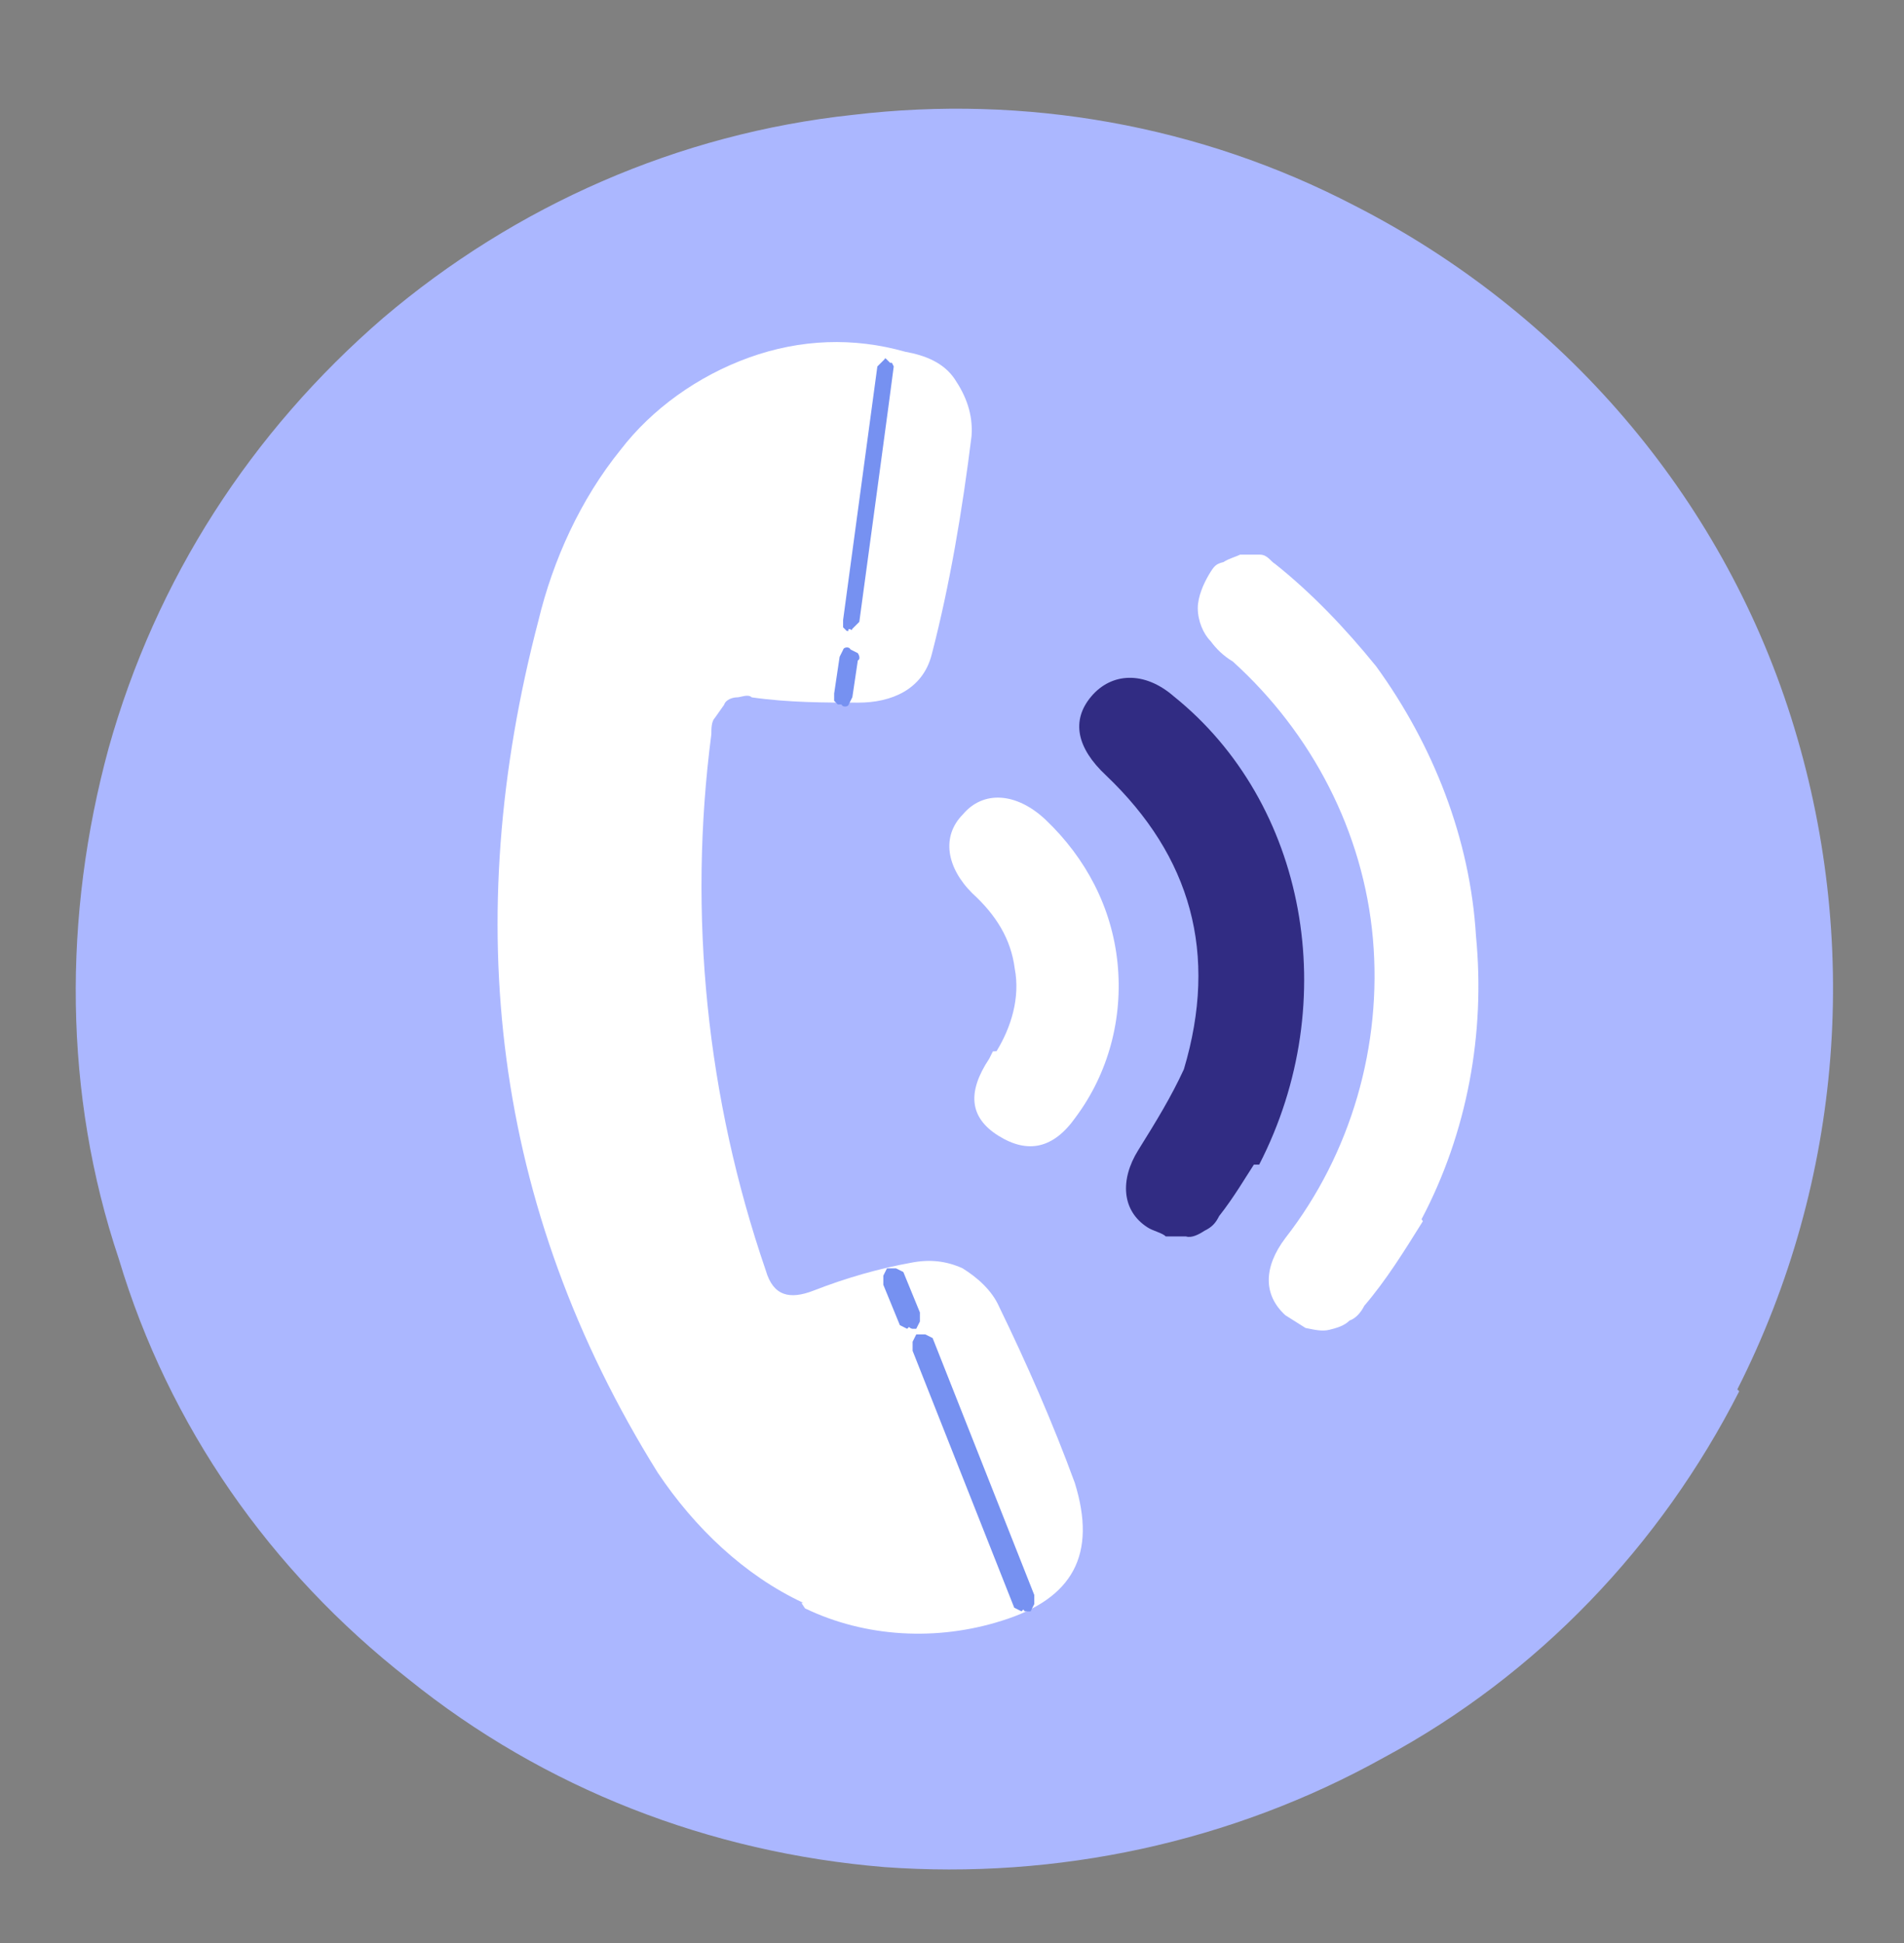 <svg xmlns="http://www.w3.org/2000/svg" id="Layer_1" viewBox="0 0 115.04 117.39"><rect x="0" y="0" width="115.04" height="117.39" fill="#808080" stroke="none"/><defs><style>.cls-1{fill:#fff;}.cls-2{fill:#7691f1;}.cls-3{fill:#312c83;}.cls-4{fill:#abb7ff;}</style></defs><path class="cls-4" d="M105.08,84.06c-4.75,9.33-12.17,17.12-21.48,22.13-9.2,5.12-19.74,7.37-30.17,6.61-10.54-.87-20.54-4.73-28.77-11.37-8.34-6.53-14.46-15.28-17.48-25.37-3.35-9.98-3.37-20.74-.62-30.85,2.86-10.22,8.61-19.11,16.59-26,7.98-6.79,17.84-11.14,28.38-12.27,10.43-1.24,20.97.62,30.31,5.48,12.55,6.41,22.12,17.49,26.37,30.9,4.25,13.42,3.17,27.96-3.24,40.62h0l.11.11Z"></path><path class="cls-1" d="M48.52,96.83c-3.55-1.66-6.56-4.54-8.78-7.86-10.02-16.07-11.95-33.38-7.21-51.47.88-3.66,2.54-7.33,4.97-10.33,1.88-2.45,4.65-4.45,7.76-5.57s6.32-1.23,9.43-.35c1.22.22,2.33.66,3,1.66.67,1,1.11,2.11,1.01,3.44-.55,4.44-1.31,8.99-2.41,13.21-.55,2.11-2.44,2.89-4.43,2.89s-4.22,0-6.44-.32c-.22-.22-.67,0-.89,0s-.67.11-.78.45l-.55.78c-.22.22-.22.67-.22,1-1.42,10.88-.29,21.97,3.29,32.4.45,1.55,1.45,1.77,2.89,1.21,2-.78,3.99-1.34,5.88-1.68,1.11-.22,2.11-.12,3.11.33.89.55,1.78,1.33,2.22,2.33,1.67,3.44,3.23,6.98,4.57,10.64,1.34,4.32-.1,6.99-4.42,8.33-3.88,1.23-8.21,1.02-11.88-.75l-.22-.33h.11Z"></path><path class="cls-1" d="M85.97,73.78c-1.11,1.78-2.21,3.56-3.54,5.11-.22.44-.55.78-.89.89-.33.33-.78.45-1.22.56s-.89,0-1.44-.11l-1.22-.77c-1.33-1.22-1.34-2.88,0-4.66,3.98-5.11,5.86-11.66,5.29-18.1-.57-6.44-3.69-12.42-8.47-16.74-.56-.33-1-.77-1.33-1.22-.44-.44-.78-1.22-.78-2,0-.67.33-1.44.66-2s.44-.67.89-.78c.33-.22.78-.33,1-.45h1.22c.44,0,.67.44.89.55,2.22,1.77,4.23,3.87,6.12,6.2,3.45,4.76,5.68,10.42,6.03,16.3.57,5.88-.53,11.87-3.29,17.1"></path><path class="cls-3" d="M75.76,70.36c-.44.67-1.22,2-2.1,3.11-.22.44-.44.67-.89.89-.33.22-.78.45-1.11.34h-1.22c-.22-.22-.78-.33-1.11-.55-1.56-1-1.67-2.88-.56-4.66s1.99-3.22,2.76-4.89c2.09-7,.42-12.87-4.7-17.75-1.78-1.66-2.12-3.32-.9-4.77,1.22-1.45,3.21-1.56,4.99-.01,8,6.42,10.25,18.4,5.16,28.29h-.33Z"></path><path class="cls-1" d="M60.21,63.51c.88-1.44,1.44-3.22,1.1-5-.23-1.78-1.12-3.22-2.56-4.54-1.56-1.55-1.89-3.44-.57-4.77,1.22-1.45,3.22-1.34,4.99.32,2.45,2.33,4.01,5.32,4.35,8.65.34,3.33-.54,6.66-2.53,9.33-1.33,1.89-2.88,2.23-4.66,1.12s-1.89-2.66-.56-4.66l.22-.44"></path><path class="cls-2" d="M50.62,42.56l-.22-.22v-.44s.33-2.22.33-2.22l.22-.44c0-.11.33-.22.44,0l.44.22s.22.33,0,.44l-.33,2.22-.22.44c0,.11-.33.22-.44,0h-.11"></path><path class="cls-2" d="M51.16,38.12l-.22-.22v-.44s2.07-15.32,2.07-15.32l.22-.22.22-.22h0c0-.07.04-.07.11,0l.22.22h.11s.11.22.11.22h0c0,.11-2.08,15.43-2.08,15.43l-.22.22-.22.22h0c0,.07-.04.07-.11,0h-.11s0,.11,0,.11h-.11Z"></path><path class="cls-2" d="M61.72,97.35l-.44-.22-6.14-15.52v-.55s.22-.44.22-.44h.55s.44.22.44.22l6.14,15.52v.55s-.22.44-.22.44h-.22c-.22,0-.11,0-.22-.11h0l-.11.11Z"></path><path class="cls-2" d="M54.81,80.28l-.44-.22-1-2.44v-.55s.22-.44.22-.44h.55s.44.22.44.22l1,2.44v.55s-.22.44-.22.44h-.22s-.11,0-.22-.11"></path></svg>